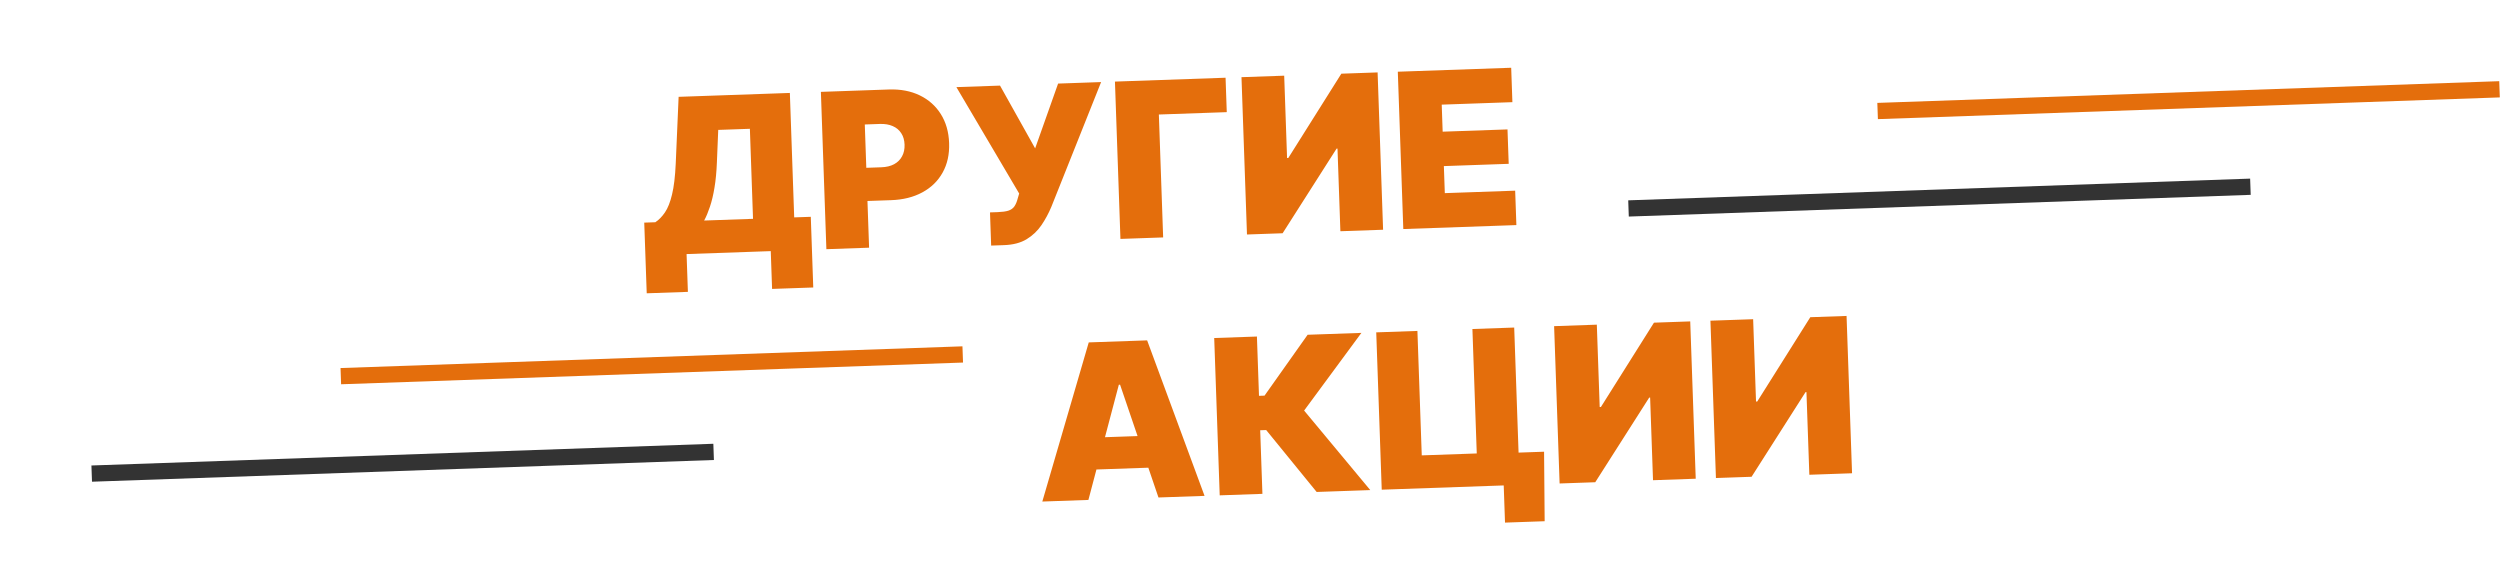 <svg width="462" height="104" viewBox="0 0 462 104" fill="none" xmlns="http://www.w3.org/2000/svg">
<path d="M119.514 54.201L119.057 41.141L121.102 41.07C121.769 40.63 122.363 40.021 122.886 39.245C123.418 38.468 123.853 37.368 124.192 35.945C124.54 34.521 124.767 32.622 124.874 30.25L125.409 17.894L145.965 17.176L146.768 40.173L149.834 40.066L150.29 53.127L142.681 53.392L142.437 46.408L126.879 46.951L127.123 53.936L119.514 54.201ZM130.13 40.755L139.159 40.439L138.578 23.802L132.729 24.006L132.483 29.984C132.413 31.768 132.264 33.332 132.036 34.676C131.817 36.01 131.54 37.176 131.206 38.173C130.88 39.16 130.522 40.021 130.13 40.755ZM152.715 46.049L151.7 16.976L164.249 16.538C166.407 16.462 168.31 16.822 169.958 17.617C171.606 18.413 172.906 19.566 173.859 21.077C174.812 22.588 175.325 24.376 175.397 26.439C175.47 28.521 175.069 30.34 174.195 31.896C173.33 33.452 172.079 34.67 170.442 35.552C168.815 36.433 166.894 36.912 164.679 36.99L157.184 37.251L156.969 31.119L162.875 30.913C163.802 30.88 164.587 30.692 165.229 30.347C165.88 29.993 166.37 29.507 166.699 28.889C167.037 28.27 167.192 27.55 167.163 26.726C167.134 25.893 166.93 25.19 166.549 24.616C166.178 24.032 165.656 23.595 164.983 23.306C164.319 23.007 163.523 22.874 162.595 22.906L159.813 23.003L160.608 45.773L152.715 46.049ZM183.165 45.384L182.951 39.251L184.37 39.202C185.203 39.172 185.859 39.083 186.337 38.934C186.824 38.775 187.194 38.515 187.447 38.156C187.709 37.787 187.923 37.277 188.09 36.627L188.344 35.765L176.741 16.101L184.805 15.82L191.293 27.419L195.537 15.445L203.486 15.167L194.286 38.23C193.778 39.441 193.164 40.576 192.443 41.634C191.722 42.683 190.809 43.544 189.705 44.217C188.601 44.881 187.216 45.242 185.55 45.3L183.165 45.384ZM226.484 14.364L226.706 20.724L214.157 21.162L214.95 43.876L207.057 44.151L206.042 15.078L226.484 14.364ZM229.426 14.262L237.319 13.986L237.85 29.204L238.077 29.196L247.881 13.617L254.581 13.383L255.596 42.456L247.703 42.732L247.17 27.457L247 27.463L237.028 43.105L230.441 43.335L229.426 14.262ZM259.33 42.326L258.315 13.253L279.268 12.521L279.49 18.881L266.43 19.337L266.604 24.334L278.585 23.916L278.808 30.275L266.826 30.694L267.001 35.691L280.004 35.236L280.226 41.596L259.33 42.326ZM201.137 92.387L192.62 92.685L201.201 63.276L211.99 62.9L222.602 91.638L214.084 91.935L206.989 71.091L206.761 71.099L201.137 92.387ZM199.147 80.973L215.16 80.413L215.366 86.319L199.353 86.878L199.147 80.973ZM243.317 90.914L233.991 79.472L232.884 79.51L233.295 91.264L225.402 91.54L224.386 62.467L232.279 62.191L232.662 73.15L233.684 73.115L241.649 61.864L251.586 61.517L241.001 75.872L253.226 90.568L243.317 90.914ZM285.345 83.477L285.453 96.322L278.127 96.578L277.887 89.707L275.843 89.779L275.635 83.816L285.345 83.477ZM255.344 90.494L254.329 61.421L261.938 61.156L262.741 84.153L272.905 83.798L272.102 60.801L279.825 60.531L280.84 89.604L255.344 90.494ZM287.2 60.273L295.093 59.998L295.624 75.216L295.851 75.208L305.654 59.629L312.355 59.395L313.37 88.468L305.477 88.744L304.944 73.469L304.773 73.475L294.802 89.117L288.215 89.347L287.2 60.273ZM316.088 59.264L323.981 58.989L324.513 74.207L324.74 74.199L334.543 58.62L341.244 58.386L342.259 87.459L334.366 87.735L333.832 72.46L333.662 72.466L323.691 88.108L317.104 88.338L316.088 59.264Z" fill="#E46E0C"/>
<line x1="346.983" y1="20.514" x2="461.913" y2="16.501" stroke="#E46E0C" stroke-width="3"/>
<line x1="62.983" y1="69.514" x2="177.913" y2="65.501" stroke="#E46E0C" stroke-width="3"/>
<line x1="300.948" y1="38.521" x2="415.878" y2="34.508" stroke="#333333" stroke-width="3"/>
<line x1="16.948" y1="87.521" x2="131.878" y2="83.508" stroke="#333333" stroke-width="3"/>
</svg>
